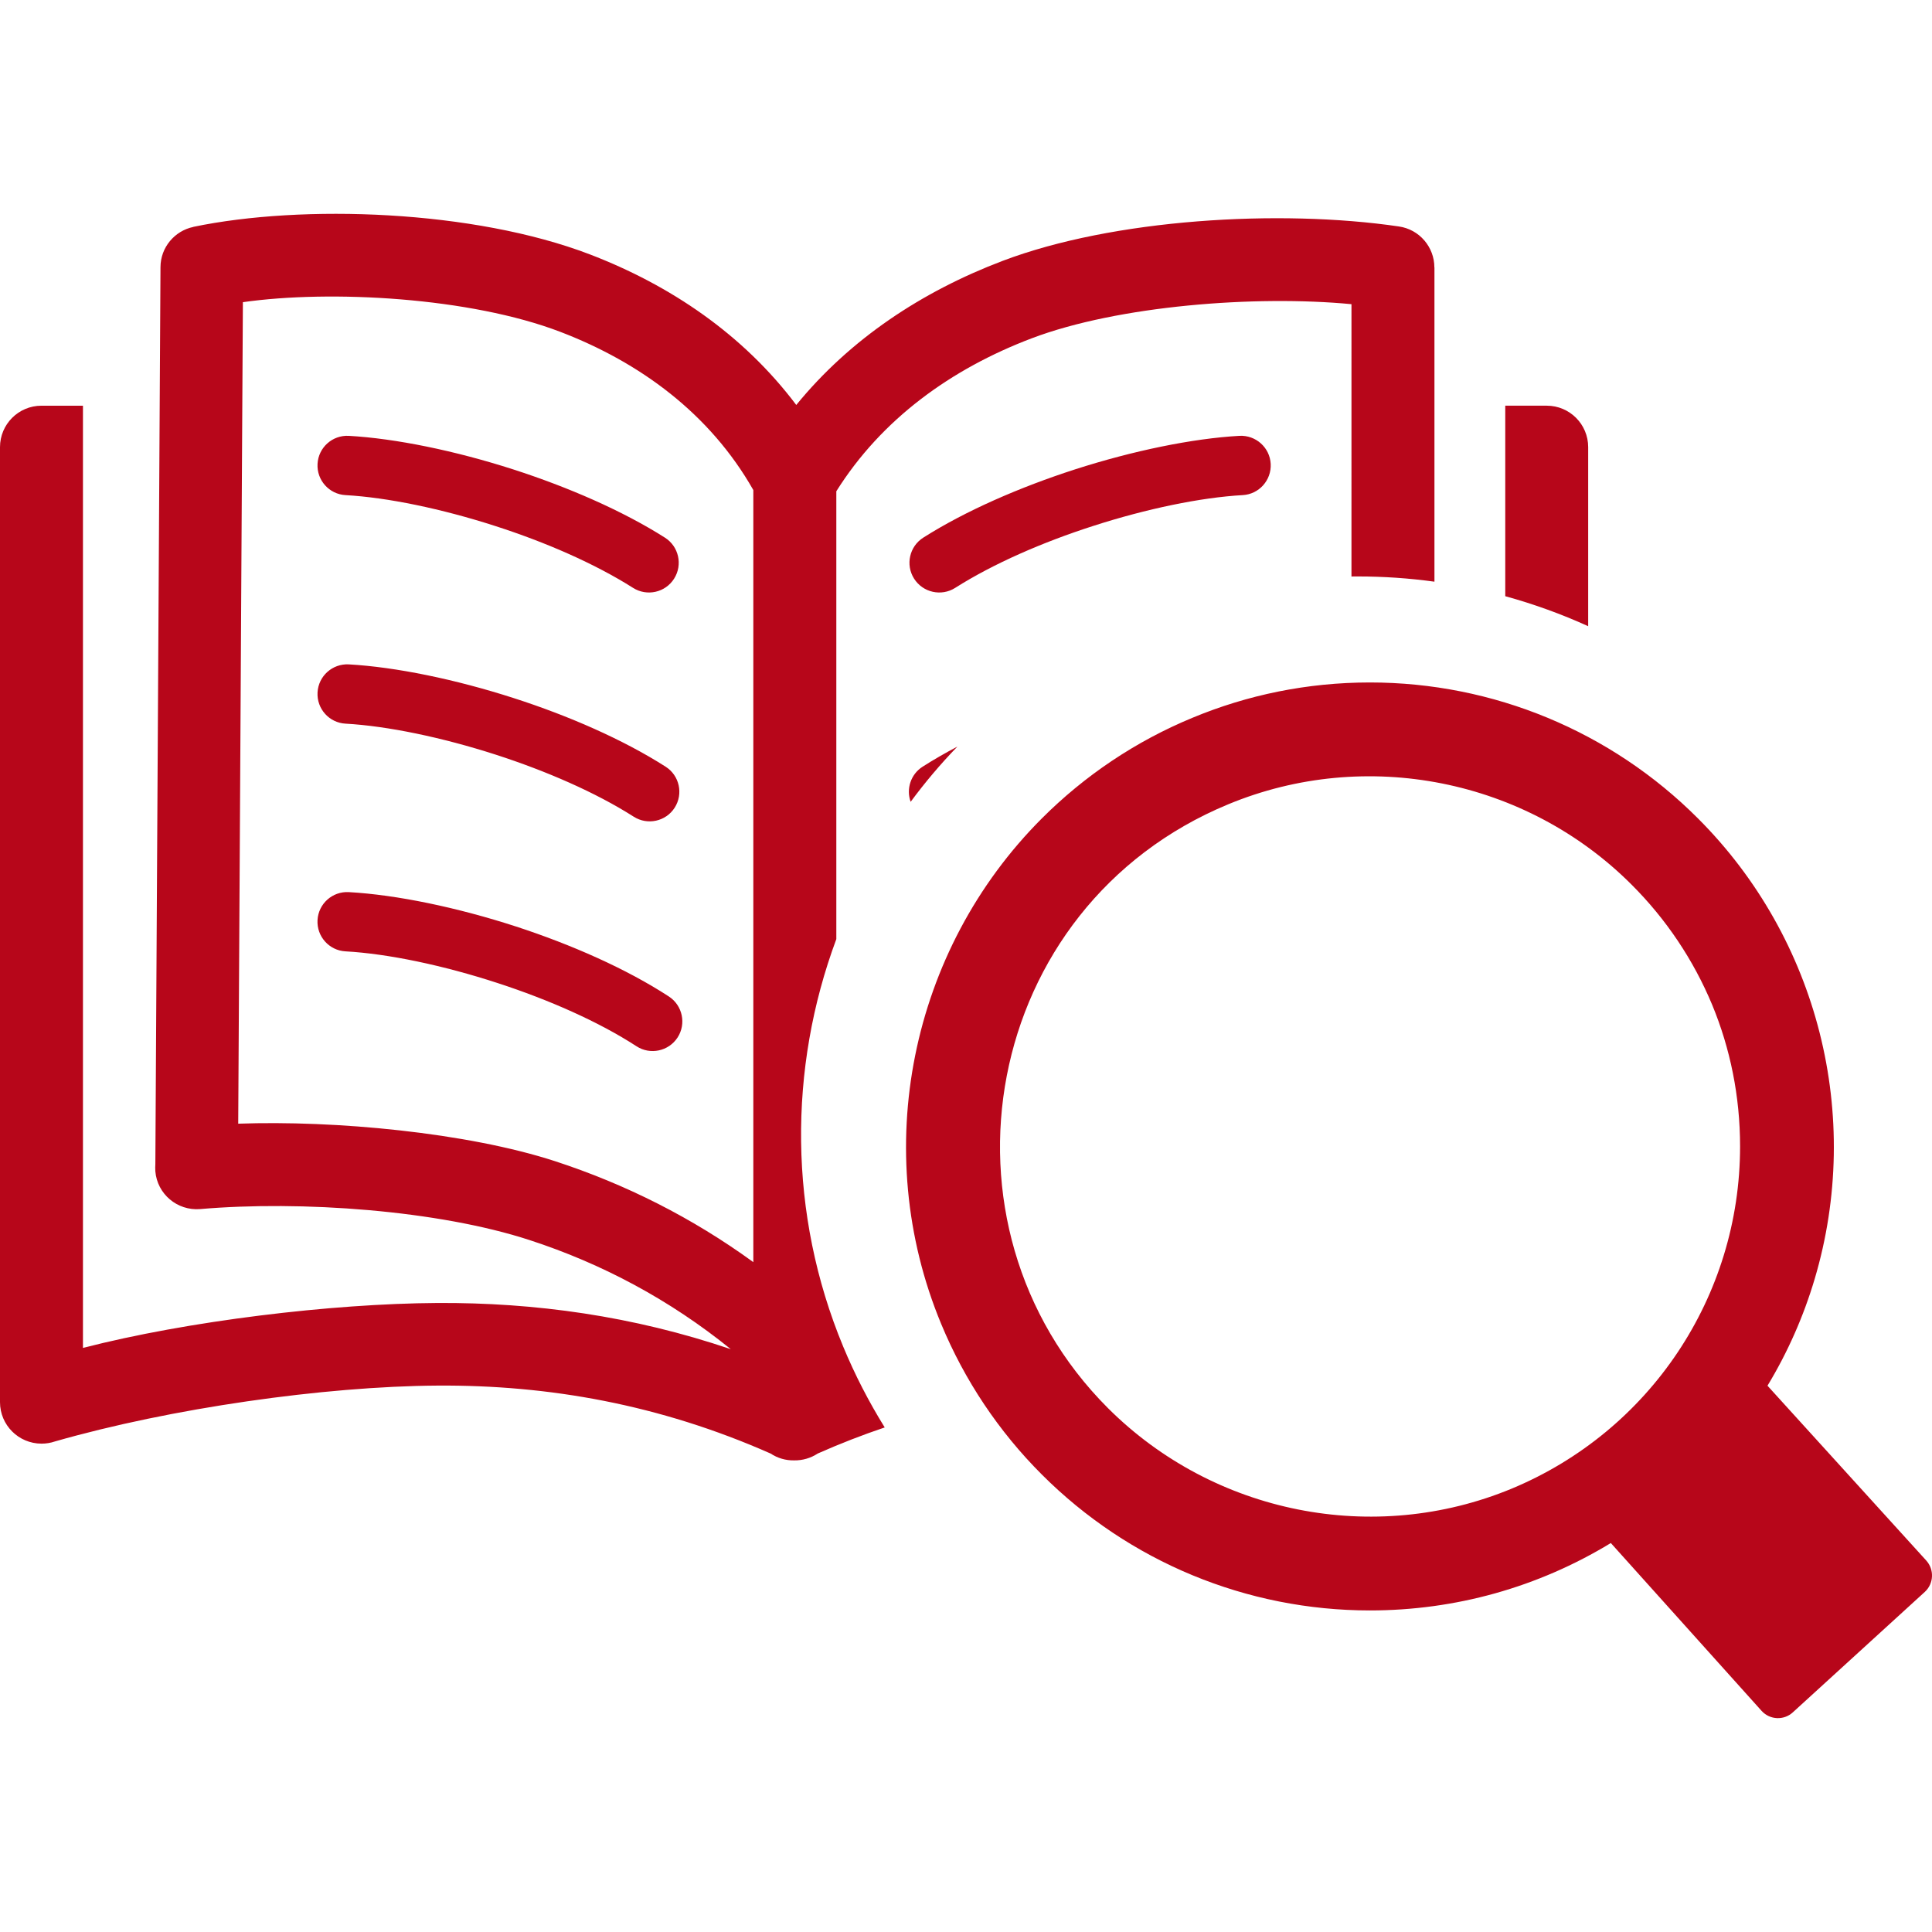 <?xml version="1.0" encoding="utf-8"?>
<!-- Generator: Adobe Illustrator 16.0.0, SVG Export Plug-In . SVG Version: 6.00 Build 0)  -->
<!DOCTYPE svg PUBLIC "-//W3C//DTD SVG 1.1//EN" "http://www.w3.org/Graphics/SVG/1.1/DTD/svg11.dtd">
<svg version="1.1" id="Layer_1" xmlns="http://www.w3.org/2000/svg" xmlns:xlink="http://www.w3.org/1999/xlink" x="0px" y="0px"
	 width="100px" height="100px" viewBox="0 0 100 100" enable-background="new 0 0 100 100" xml:space="preserve">
<path fill="#B7061A" d="M8.041,60.248c0.09-15.494,0.174-30.982,0.266-46.416c0-1.027,0.734-1.885,1.701-2.086v-0.004
	c5.65-1.178,14.502-0.879,20.521,1.424c4.158,1.594,7.932,4.135,10.686,7.795c2.785-3.414,6.5-5.871,10.682-7.459
	c5.713-2.166,14.311-2.689,20.508-1.781c1.07,0.154,1.838,1.072,1.838,2.121h0.004v16.266c-1.313-0.181-2.633-0.271-3.955-0.271
	l-0.34,0.002V15.744c-4.965-0.473-12.076,0.072-16.549,1.766c-4.176,1.584-7.775,4.188-10.115,7.918v23.18
	c-2.49,6.691-2.49,14.234,0.355,21.09c0.605,1.459,1.326,2.858,2.15,4.186c-1.158,0.39-2.313,0.839-3.469,1.351
	c-0.361,0.238-0.786,0.361-1.219,0.354c-0.436,0.009-0.859-0.116-1.219-0.354c-5.758-2.545-11.496-3.553-17.234-3.517
	c-5.887,0.037-13.826,1.175-19.811,2.892c-0.215,0.074-0.449,0.113-0.693,0.113C0.961,74.721,0,73.76,0,72.576V23.145
	c0-1.186,0.961-2.146,2.146-2.146h2.148v48.769c5.42-1.397,12.857-2.293,18.34-2.326c5.061-0.028,10.123,0.673,15.191,2.39
	c-3.154-2.554-6.668-4.427-10.414-5.646c-4.721-1.543-11.83-2.056-17.055-1.604c-1.182,0.094-2.219-0.779-2.316-1.961
	C8.033,60.49,8.033,60.367,8.041,60.248z M70.906,35.324c6.381,0,12.475,2.527,16.979,7.035c6.232,6.229,8.549,15.411,6.041,23.844
	c-0.576,1.938-1.396,3.792-2.441,5.521L99.7,80.77c0.426,0.47,0.396,1.194-0.07,1.625l-6.83,6.233
	c-0.463,0.429-1.185,0.397-1.61-0.063c-0.004-0.002-0.006-0.006-0.008-0.008l-7.806-8.69c-3.771,2.295-8.056,3.489-12.469,3.489
	c-6.38,0-12.47-2.521-16.979-7.032c-2.234-2.23-4.005-4.882-5.213-7.798c-3.723-8.965-1.607-19.345,5.213-26.167
	c2.207-2.207,4.85-3.992,7.799-5.209C64.557,35.973,67.658,35.324,70.906,35.324z M84.455,45.793
	c-5.467-5.473-13.756-7.115-20.879-4.164c-12.781,5.289-15.719,21.77-6.223,31.26c5.479,5.465,13.754,7.117,20.885,4.166
	c7.168-2.979,11.828-9.953,11.828-17.717c0-2.6-0.512-5.076-1.443-7.326C87.654,49.686,86.238,47.573,84.455,45.793z M77.912,30.859
	v-9.861h2.146c1.188,0,2.146,0.961,2.146,2.146v9.268C80.82,31.783,79.383,31.264,77.912,30.859z M47.135,41.502
	c-0.244-0.676,0.013-1.432,0.619-1.818c0.564-0.361,1.168-0.707,1.801-1.041C48.68,39.547,47.873,40.502,47.135,41.502z
	 M49.441,30.428c-0.718,0.456-1.67,0.243-2.127-0.475c-0.457-0.719-0.242-1.67,0.475-2.125c2.195-1.393,5.008-2.613,7.842-3.529
	c3.018-0.971,6.096-1.604,8.521-1.74c0.848-0.045,1.574,0.604,1.619,1.451c0.045,0.846-0.604,1.572-1.449,1.617
	c-2.172,0.123-4.973,0.703-7.752,1.6C53.982,28.059,51.424,29.17,49.441,30.428z M34.617,51.576
	c0.713,0.463,0.914,1.418,0.453,2.127c-0.461,0.709-1.416,0.914-2.125,0.451c-1.963-1.275-4.543-2.408-7.172-3.266
	c-2.828-0.924-5.688-1.523-7.889-1.646c-0.846-0.045-1.496-0.771-1.449-1.617c0.045-0.846,0.77-1.496,1.617-1.449
	c2.471,0.137,5.613,0.791,8.672,1.785C29.582,48.895,32.42,50.145,34.617,51.576z M34.453,39.684
	c0.715,0.456,0.925,1.405,0.469,2.12c0,0,0,0,0,0.001c-0.455,0.713-1.406,0.924-2.121,0.467c-1.971-1.256-4.535-2.369-7.141-3.211
	c-2.789-0.898-5.6-1.482-7.775-1.605c-0.846-0.045-1.496-0.77-1.449-1.617c0.045-0.846,0.77-1.496,1.617-1.451
	c2.432,0.137,5.523,0.773,8.545,1.748C29.432,37.049,32.248,38.277,34.453,39.684z M34.416,27.828
	c0.717,0.454,0.931,1.404,0.477,2.121c-0.001,0.001-0.001,0.002-0.002,0.004c-0.455,0.719-1.406,0.93-2.125,0.475
	c-1.984-1.258-4.543-2.369-7.129-3.201c-2.779-0.896-5.58-1.477-7.752-1.6c-0.846-0.045-1.496-0.771-1.449-1.617
	c0.045-0.848,0.77-1.496,1.617-1.451c2.428,0.137,5.506,0.77,8.521,1.74C29.41,25.215,32.223,26.436,34.416,27.828z M38.992,65.328
	V25.365C36.74,21.4,33.109,18.748,29,17.176c-4.648-1.781-11.873-2.186-16.428-1.535L12.33,58.162
	c4.969-0.18,11.83,0.453,16.406,1.943C32.379,61.295,35.828,63.027,38.992,65.328L38.992,65.328z"/>
</svg>
